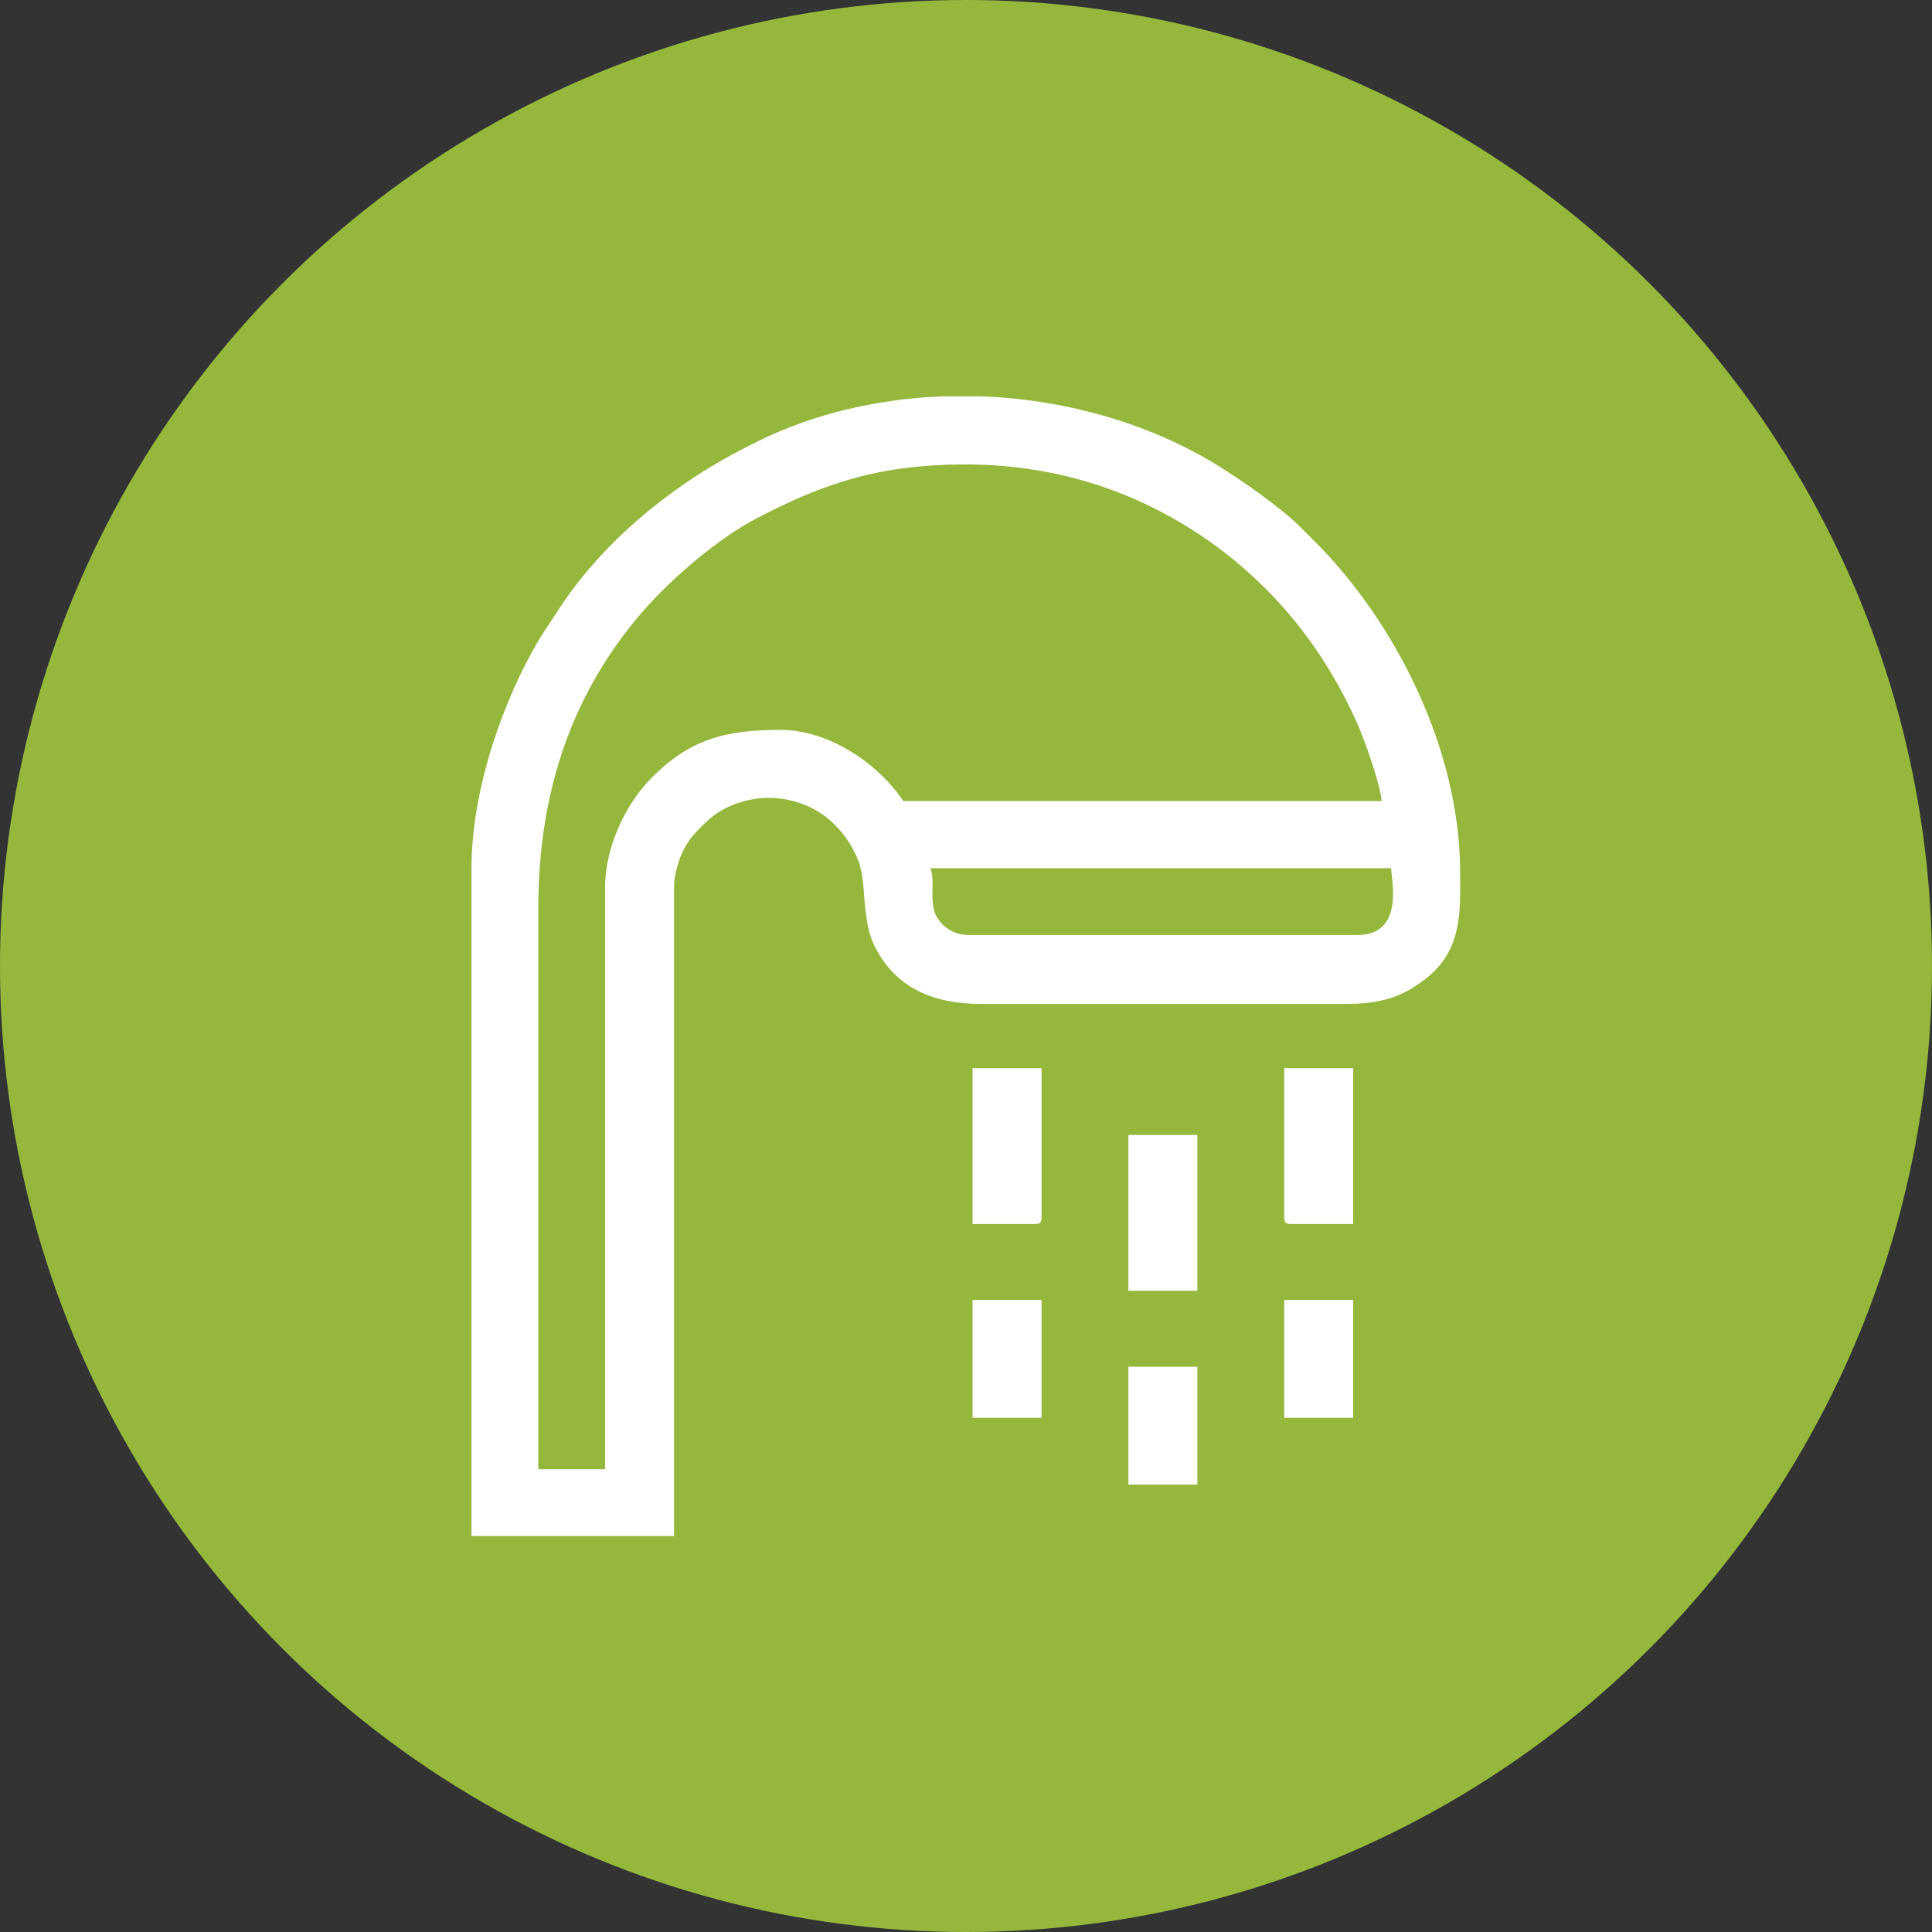 <?xml version="1.0" encoding="UTF-8"?> <!-- Creator: CorelDRAW 2020 (64-Bit) --> <svg xmlns="http://www.w3.org/2000/svg" xmlns:xlink="http://www.w3.org/1999/xlink" xmlns:xodm="http://www.corel.com/coreldraw/odm/2003" xml:space="preserve" width="8.467mm" height="8.467mm" style="shape-rendering:geometricPrecision; text-rendering:geometricPrecision; image-rendering:optimizeQuality; fill-rule:evenodd; clip-rule:evenodd" viewBox="0 0 52.94 52.94"><rect x="0" y="0" width="52.94" height="52.94" fill="#333333" stroke="none"/> <defs> <style type="text/css"> <![CDATA[ .fil0 {fill:#95B73C} .fil1 {fill:white} ]]> </style> </defs> <g id="Слой_x0020_1">  <circle class="fil0" cx="26.47" cy="26.47" r="26.47"></circle> <g id="_942337936"> <path class="fil1" d="M25.49 23.79l12.63 0c0,0.29 0.38,1.83 -0.92,1.83l-10.67 0c-0.41,0 -0.73,-0.24 -0.88,-0.53 -0.2,-0.41 -0.01,-0.95 -0.16,-1.3zm0.34 -12.93l1.04 0c2.27,0.08 4.53,0.71 6.41,1.84 0.66,0.4 1.8,1.19 2.35,1.74 0.15,0.15 0.25,0.25 0.4,0.4 2.21,2.21 3.98,5.7 3.98,9.07 0,1.04 0.08,2.13 -0.97,2.93 -0.61,0.46 -1.14,0.67 -2.2,0.67l-9.94 0c-1.34,0 -2.32,-0.44 -2.89,-1.5 -0.19,-0.35 -0.24,-0.63 -0.3,-1.11 -0.05,-0.44 -0.04,-0.9 -0.18,-1.28 -0.23,-0.64 -0.74,-1.23 -1.35,-1.51 -0.69,-0.32 -1.47,-0.33 -2.18,-0.02 -0.31,0.14 -0.48,0.27 -0.72,0.5 -0.25,0.25 -0.4,0.4 -0.56,0.72 -0.11,0.21 -0.25,0.66 -0.25,0.97l0 17.81 -5.55 0 0 -18.3c0,-2.21 0.9,-4.67 1.87,-6.3l0.65 -0.99c1,-1.45 2.33,-2.63 3.81,-3.57 0.19,-0.12 0.31,-0.19 0.5,-0.3 0.33,-0.19 0.68,-0.37 1.04,-0.55 1.53,-0.75 3.27,-1.15 5.04,-1.22zm-9.25 13.48l0 15.92 -1.83 0 0 -15.37c0,-3.19 0.92,-5.92 2.91,-8.19 0.77,-0.87 2.01,-1.94 3.06,-2.49 1.34,-0.7 2.61,-1.22 4.21,-1.4 3.69,-0.41 6.52,0.72 8.6,2.31 1.62,1.25 2.82,2.82 3.66,4.7 0.18,0.4 0.63,1.65 0.67,2.13l-13.11 0c-0.69,-1.04 -2.05,-1.95 -3.36,-1.95 -1.51,0 -2.49,0.25 -3.55,1.33 -0.62,0.62 -1.26,1.79 -1.26,3z"></path> <polygon class="fil1" points="30.92,35.37 32.81,35.37 32.81,31.1 30.92,31.1 "></polygon> <path class="fil1" d="M35.19 33.36c0,0.14 0.04,0.18 0.18,0.18l1.71 0 0 -4.27 -1.89 0 0 4.09z"></path> <path class="fil1" d="M26.65 33.54l1.71 0c0.14,0 0.18,-0.04 0.18,-0.18l0 -4.09 -1.89 0 0 4.27z"></path> <polygon class="fil1" points="26.65,38.85 28.54,38.85 28.54,35.62 26.65,35.62 "></polygon> <polygon class="fil1" points="35.19,38.85 37.08,38.85 37.08,35.62 35.19,35.62 "></polygon> <polygon class="fil1" points="30.92,40.68 32.81,40.68 32.81,37.45 30.92,37.45 "></polygon> </g> </g> </svg> 